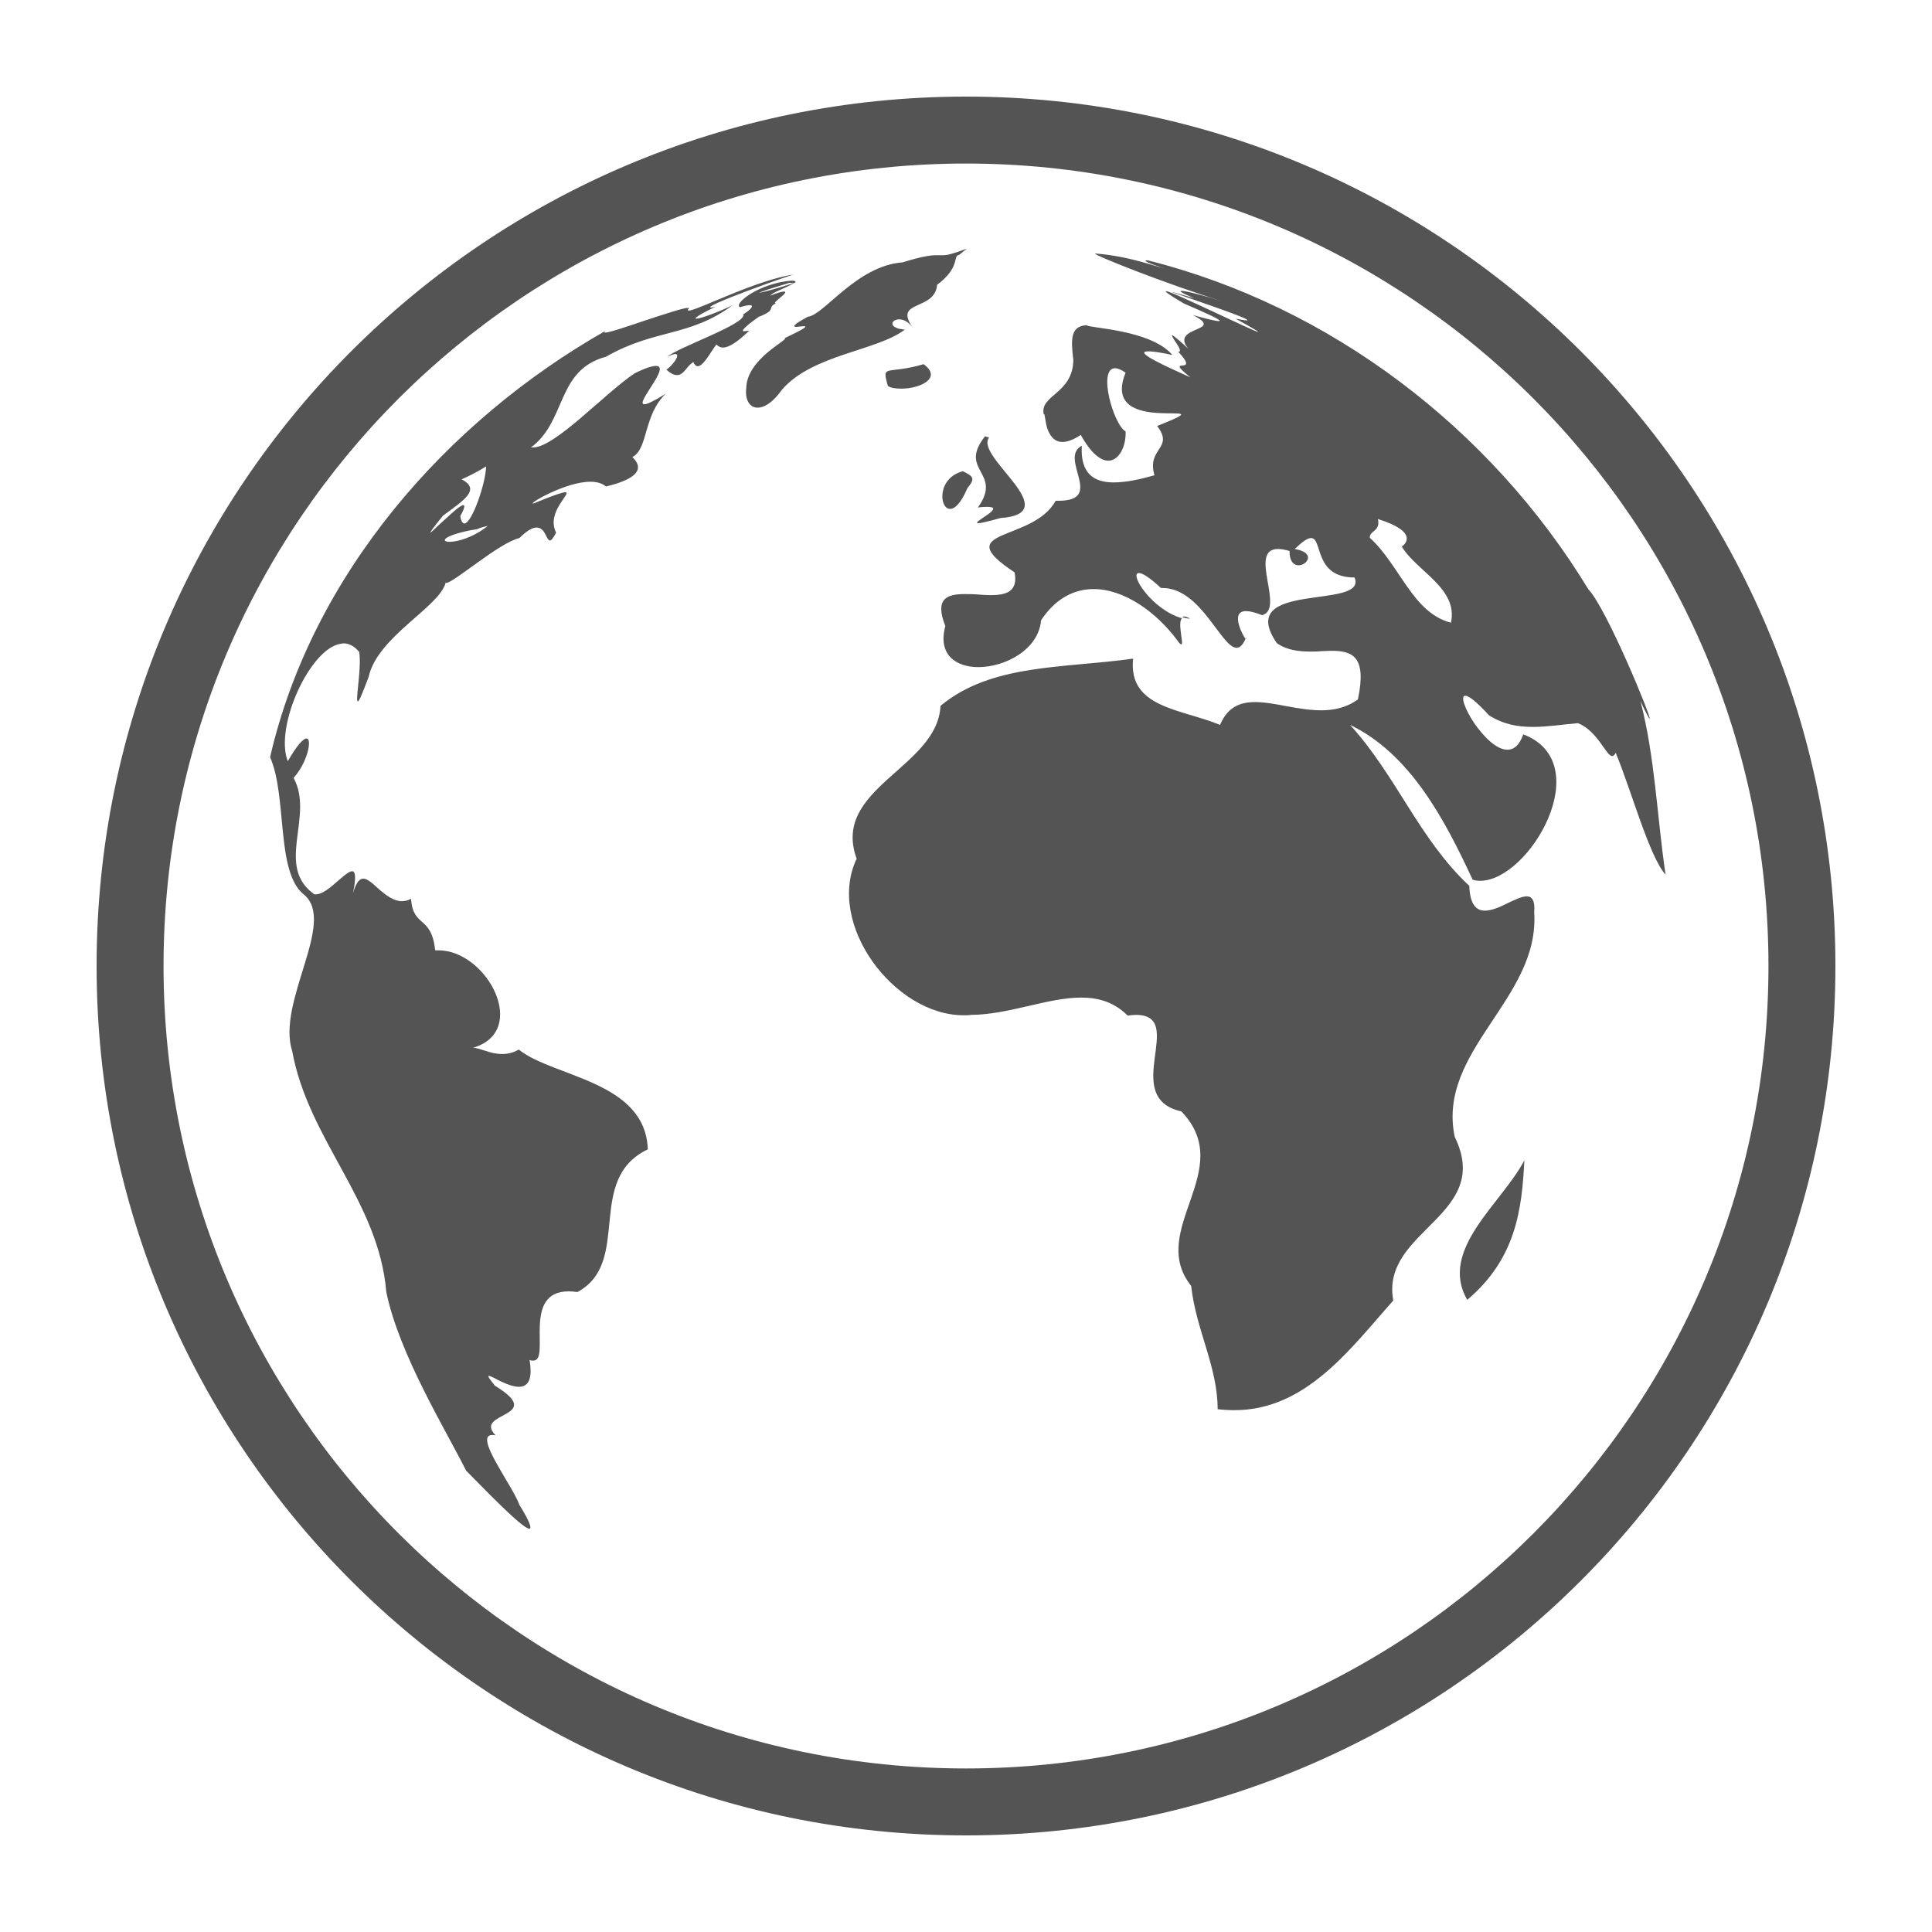 <svg width="20" height="20" viewBox="0 0 20 20" fill="none" xmlns="http://www.w3.org/2000/svg">
<path d="M9.307 3.306C9.35 3.306 9.402 3.327 9.448 3.391C9.244 3.099 9.677 3.225 9.701 2.948C9.947 2.765 9.859 2.645 9.93 2.638L10.007 2.575C9.856 2.631 9.803 2.642 9.761 2.642H9.691C9.638 2.642 9.55 2.652 9.343 2.716C8.868 2.751 8.527 3.264 8.365 3.278C8.2 3.366 8.207 3.384 8.246 3.384C8.256 3.384 8.27 3.38 8.284 3.38C8.298 3.38 8.309 3.377 8.32 3.377C8.358 3.377 8.348 3.394 8.123 3.5C8.175 3.514 7.729 3.711 7.725 4.02C7.711 4.139 7.761 4.22 7.841 4.22C7.912 4.22 8 4.168 8.095 4.034C8.411 3.668 9.079 3.633 9.367 3.412C9.188 3.398 9.223 3.306 9.307 3.306ZM7.701 3.429C7.669 3.429 7.711 3.391 7.757 3.352C7.806 3.313 7.862 3.275 7.862 3.275L7.859 3.278C8.049 3.204 7.933 3.187 8.035 3.138H8.028C8.007 3.138 8.045 3.109 8.08 3.078C8.116 3.05 8.147 3.018 8.116 3.018C8.098 3.018 8.052 3.029 7.975 3.06C8 3.025 8.095 3 8.228 2.927C8.035 2.99 7.884 3.029 7.866 3.029C7.852 3.029 7.933 3 8.175 2.927C8.186 2.927 8.196 2.93 8.204 2.93C8.228 2.93 8.239 2.923 8.235 2.916C8.232 2.909 8.218 2.905 8.193 2.905C7.845 2.934 7.585 3.152 7.662 3.18C7.708 3.166 7.739 3.159 7.761 3.159C7.806 3.159 7.785 3.197 7.694 3.254C7.736 3.352 6.991 3.605 6.906 3.696C6.948 3.672 6.977 3.665 6.991 3.665C7.047 3.665 6.973 3.774 6.899 3.827C6.945 3.869 6.98 3.883 7.008 3.883C7.082 3.883 7.114 3.781 7.177 3.749C7.191 3.777 7.205 3.791 7.223 3.791C7.282 3.791 7.356 3.644 7.416 3.566C7.434 3.584 7.455 3.598 7.483 3.598C7.539 3.598 7.623 3.552 7.757 3.422C7.729 3.426 7.708 3.429 7.701 3.429ZM6.892 4.076C6.766 4.154 6.699 4.185 6.671 4.185C6.618 4.185 6.688 4.087 6.752 3.985C6.815 3.886 6.871 3.788 6.79 3.788C6.752 3.788 6.681 3.809 6.569 3.865C6.263 4.069 5.746 4.632 5.518 4.632H5.496C5.866 4.361 5.757 3.83 6.273 3.693C6.783 3.401 7.131 3.493 7.585 3.159C7.451 3.225 7.254 3.299 7.209 3.299C7.18 3.299 7.223 3.264 7.405 3.176C7.388 3.18 7.374 3.183 7.363 3.183C7.24 3.183 8.172 2.849 8.218 2.842C7.834 2.895 7.216 3.215 7.131 3.215C7.121 3.215 7.121 3.211 7.121 3.204C7.135 3.194 7.135 3.187 7.121 3.187C7.075 3.187 6.885 3.25 6.692 3.313C6.502 3.377 6.309 3.443 6.266 3.443C6.252 3.443 6.252 3.436 6.273 3.422C4.614 4.364 3.229 5.954 2.796 7.838C2.976 8.249 2.853 9.033 3.148 9.262C3.486 9.546 2.86 10.373 3.025 10.882C3.194 11.803 3.921 12.433 3.999 13.375C4.132 14.022 4.621 14.813 4.825 15.224C4.98 15.379 5.405 15.825 5.479 15.825C5.507 15.825 5.489 15.759 5.377 15.579C5.307 15.379 4.899 14.855 5.096 14.855C5.106 14.855 5.117 14.855 5.131 14.859C4.888 14.613 5.669 14.679 5.124 14.345C5.061 14.268 5.046 14.243 5.061 14.243C5.078 14.243 5.127 14.271 5.184 14.3C5.243 14.328 5.314 14.356 5.37 14.356C5.458 14.356 5.518 14.296 5.482 14.078C5.496 14.085 5.511 14.085 5.521 14.085C5.612 14.085 5.581 13.906 5.588 13.727C5.595 13.547 5.641 13.368 5.887 13.368C5.915 13.368 5.946 13.371 5.978 13.375C6.548 13.066 6.052 12.211 6.706 11.898C6.681 11.188 5.729 11.153 5.37 10.865C5.31 10.9 5.254 10.911 5.198 10.911C5.134 10.911 5.078 10.896 5.029 10.879C4.98 10.865 4.934 10.847 4.902 10.847C4.895 10.847 4.888 10.847 4.881 10.851C5.493 10.689 5.046 9.838 4.54 9.838H4.505C4.466 9.469 4.277 9.61 4.255 9.304C4.224 9.321 4.192 9.329 4.161 9.329C4.076 9.329 3.999 9.269 3.932 9.213C3.865 9.153 3.809 9.096 3.76 9.096C3.721 9.096 3.686 9.135 3.654 9.248C3.689 9.075 3.679 9.019 3.644 9.019C3.609 9.019 3.545 9.079 3.475 9.139C3.408 9.198 3.331 9.258 3.271 9.258H3.254C2.842 8.966 3.257 8.45 3.039 8.052C3.18 7.901 3.236 7.645 3.173 7.645C3.141 7.645 3.078 7.708 2.979 7.88C2.839 7.521 3.211 6.709 3.528 6.664C3.538 6.664 3.545 6.66 3.556 6.66C3.612 6.66 3.668 6.688 3.718 6.748C3.746 6.913 3.675 7.261 3.704 7.261C3.718 7.261 3.746 7.191 3.816 7.008C3.907 6.59 4.547 6.287 4.614 6.031C4.618 6.034 4.618 6.034 4.621 6.034C4.695 6.034 5.17 5.616 5.377 5.57C5.458 5.489 5.514 5.461 5.556 5.461C5.602 5.461 5.627 5.496 5.644 5.528C5.662 5.563 5.676 5.595 5.693 5.595C5.707 5.595 5.725 5.574 5.757 5.514C5.648 5.3 5.929 5.096 5.852 5.096C5.823 5.096 5.739 5.124 5.567 5.194C5.539 5.208 5.525 5.212 5.518 5.212C5.496 5.212 5.581 5.155 5.704 5.099C5.827 5.043 5.982 4.987 6.112 4.987C6.175 4.987 6.231 5.001 6.273 5.036C6.818 4.906 6.52 4.727 6.548 4.727H6.555C6.709 4.635 6.664 4.291 6.892 4.076ZM4.456 5.514C4.449 5.514 4.48 5.468 4.586 5.338C4.804 5.177 4.98 5.068 4.779 4.962C4.867 4.923 4.952 4.878 5.032 4.829C5.029 5.001 4.885 5.419 4.807 5.419C4.79 5.419 4.772 5.395 4.765 5.342C4.811 5.261 4.814 5.229 4.797 5.229C4.769 5.229 4.688 5.3 4.611 5.373C4.533 5.44 4.463 5.514 4.456 5.514ZM4.656 5.609C4.561 5.609 4.579 5.549 4.871 5.489C4.997 5.472 4.899 5.479 5.05 5.444C4.902 5.563 4.737 5.609 4.656 5.609ZM10.123 5.254C10.165 5.247 10.197 5.247 10.222 5.247C10.323 5.247 10.278 5.289 10.218 5.331C10.158 5.373 10.084 5.416 10.127 5.416C10.151 5.416 10.218 5.402 10.355 5.363C11.048 5.314 10.084 4.727 10.239 4.53L10.197 4.516C9.912 4.878 10.387 4.885 10.123 5.254ZM9.835 5.268C9.884 5.268 9.947 5.212 10.014 5.054C10.105 4.945 10.067 4.93 9.968 4.878C9.698 4.948 9.722 5.268 9.835 5.268ZM12.261 6.382C12.25 6.382 12.243 6.386 12.236 6.389C12.264 6.396 12.292 6.404 12.32 6.404C12.292 6.389 12.275 6.382 12.261 6.382ZM16.982 7.258C17.042 7.388 17.073 7.441 17.077 7.441C17.102 7.441 16.634 6.302 16.441 6.098C15.432 4.438 13.772 3.169 11.881 2.695H11.877C11.828 2.695 11.884 2.719 11.951 2.744C12.018 2.768 12.099 2.793 12.099 2.793C12.099 2.793 12.046 2.775 11.884 2.73C11.705 2.677 11.522 2.638 11.336 2.624C11.304 2.635 12.106 2.951 12.644 3.116C12.464 3.06 12.278 3.011 12.232 3.011C12.201 3.011 12.232 3.032 12.363 3.088C12.204 3.043 12.137 3.021 12.13 3.021C12.12 3.021 12.341 3.095 12.549 3.169C12.76 3.243 12.96 3.317 12.904 3.317C12.89 3.317 12.851 3.31 12.791 3.299C12.971 3.398 13.034 3.436 13.023 3.436C13.006 3.436 12.784 3.331 12.556 3.225C12.331 3.12 12.102 3.014 12.071 3.014C12.053 3.014 12.099 3.05 12.254 3.141C12.464 3.232 12.675 3.324 12.616 3.324C12.588 3.324 12.507 3.306 12.348 3.261C12.7 3.44 12.099 3.37 12.303 3.612C12.19 3.507 12.145 3.471 12.134 3.471C12.123 3.471 12.152 3.514 12.18 3.556C12.208 3.598 12.229 3.64 12.204 3.64H12.197C12.443 3.907 12.025 3.668 12.324 3.907C12.099 3.805 11.716 3.637 11.888 3.637C11.93 3.637 12.011 3.647 12.137 3.675C11.909 3.408 11.262 3.398 11.248 3.366C11.086 3.377 11.083 3.5 11.111 3.725C11.107 4.08 10.759 4.087 10.805 4.291C10.805 4.287 10.809 4.287 10.809 4.287C10.816 4.287 10.819 4.357 10.84 4.431C10.865 4.502 10.907 4.575 10.998 4.575C11.048 4.575 11.111 4.554 11.188 4.502C11.297 4.698 11.396 4.769 11.473 4.769C11.589 4.769 11.659 4.611 11.652 4.466C11.526 4.396 11.361 3.812 11.543 3.812C11.572 3.812 11.607 3.827 11.652 3.858C11.368 4.558 12.777 4.09 11.979 4.41C12.159 4.646 11.867 4.635 11.951 4.92C11.814 4.959 11.663 4.994 11.529 4.994C11.332 4.994 11.181 4.909 11.199 4.614C10.953 4.744 11.445 5.184 10.956 5.184H10.928C10.693 5.616 9.81 5.468 10.503 5.925C10.541 6.126 10.415 6.161 10.253 6.161C10.211 6.161 10.165 6.157 10.12 6.154C10.074 6.15 10.028 6.15 9.986 6.15C9.803 6.15 9.673 6.196 9.786 6.481C9.705 6.776 9.895 6.906 10.127 6.906C10.408 6.906 10.752 6.723 10.777 6.421C10.928 6.193 11.121 6.098 11.322 6.098C11.638 6.098 11.972 6.337 12.19 6.632C12.208 6.66 12.222 6.671 12.229 6.671C12.246 6.671 12.229 6.6 12.222 6.53C12.215 6.474 12.215 6.418 12.236 6.4C11.923 6.312 11.684 5.932 11.79 5.932C11.825 5.932 11.898 5.975 12.018 6.087H12.036C12.232 6.087 12.387 6.242 12.507 6.396C12.63 6.551 12.721 6.706 12.802 6.706C12.834 6.706 12.865 6.678 12.893 6.614C12.879 6.593 12.844 6.534 12.827 6.474C12.806 6.4 12.806 6.326 12.9 6.326C12.939 6.326 12.992 6.34 13.066 6.368C13.305 6.305 12.915 5.683 13.231 5.683C13.262 5.683 13.301 5.69 13.35 5.704C13.347 5.813 13.396 5.852 13.442 5.852C13.533 5.852 13.625 5.721 13.403 5.683C13.488 5.602 13.537 5.57 13.572 5.57C13.695 5.57 13.597 5.978 14.022 5.978C14.166 6.319 12.77 6.003 13.217 6.657C13.319 6.73 13.445 6.745 13.568 6.745C13.607 6.745 13.642 6.745 13.677 6.741C13.713 6.741 13.748 6.737 13.779 6.737C13.997 6.737 14.152 6.79 14.057 7.24C13.941 7.325 13.811 7.353 13.677 7.353C13.558 7.353 13.438 7.332 13.322 7.311C13.206 7.289 13.094 7.268 12.992 7.268C12.834 7.268 12.707 7.321 12.63 7.504C12.218 7.335 11.677 7.328 11.73 6.818C11.012 6.92 10.264 6.868 9.736 7.307C9.705 7.95 8.601 8.158 8.868 8.889C8.548 9.564 9.255 10.51 9.975 10.51C10 10.51 10.028 10.51 10.053 10.506C10.447 10.503 10.844 10.327 11.192 10.327C11.371 10.327 11.533 10.373 11.673 10.513C11.705 10.51 11.733 10.506 11.758 10.506C12.296 10.506 11.585 11.361 12.229 11.505C12.812 12.109 11.87 12.732 12.331 13.312C12.38 13.765 12.605 14.145 12.605 14.588C12.665 14.595 12.721 14.598 12.781 14.598C13.523 14.598 13.987 13.952 14.423 13.463C14.289 12.732 15.46 12.588 15.059 11.768C14.873 10.872 15.941 10.341 15.882 9.445C15.892 9.318 15.857 9.279 15.804 9.279C15.752 9.279 15.674 9.318 15.6 9.353C15.523 9.392 15.439 9.427 15.372 9.427C15.284 9.427 15.217 9.367 15.21 9.17C14.693 8.689 14.458 8.035 13.976 7.504C14.602 7.806 14.957 8.488 15.245 9.107C15.27 9.114 15.294 9.118 15.323 9.118C15.832 9.118 16.543 7.898 15.769 7.602C15.727 7.718 15.671 7.761 15.604 7.761C15.488 7.761 15.354 7.62 15.259 7.483C15.165 7.342 15.115 7.202 15.168 7.202C15.203 7.202 15.28 7.258 15.414 7.405C15.565 7.5 15.713 7.525 15.868 7.525C16.019 7.525 16.173 7.5 16.335 7.486C16.539 7.567 16.627 7.827 16.69 7.827C16.701 7.827 16.715 7.817 16.725 7.792C16.887 8.179 17.073 8.868 17.242 9.054C17.154 8.464 17.133 7.838 16.982 7.258ZM15.02 6.446C14.623 6.344 14.493 5.852 14.18 5.567C14.177 5.489 14.293 5.504 14.264 5.373C14.686 5.504 14.549 5.634 14.511 5.658C14.665 5.915 15.098 6.091 15.02 6.446ZM9.561 3.77C9.177 3.883 9.125 3.76 9.191 3.995C9.22 4.016 9.272 4.023 9.325 4.023C9.511 4.027 9.764 3.918 9.561 3.77ZM15.189 13.456C15.692 13.03 15.755 12.524 15.78 12.011C15.555 12.45 14.887 12.935 15.189 13.456ZM12.9 6.6C12.897 6.604 12.897 6.604 12.897 6.607C12.9 6.614 12.904 6.614 12.904 6.614C12.904 6.614 12.904 6.611 12.9 6.6ZM10 1C5.029 1 1 5.029 1 10C1 14.971 5.029 19 10 19C14.971 19 19 14.971 19 10C19 5.029 14.971 1 10 1ZM10 18.307C5.412 18.307 1.693 14.588 1.693 10C1.693 5.412 5.412 1.693 10 1.693C14.588 1.693 18.307 5.412 18.307 10C18.307 14.588 14.588 18.307 10 18.307Z" fill="#545454"/>
</svg>
